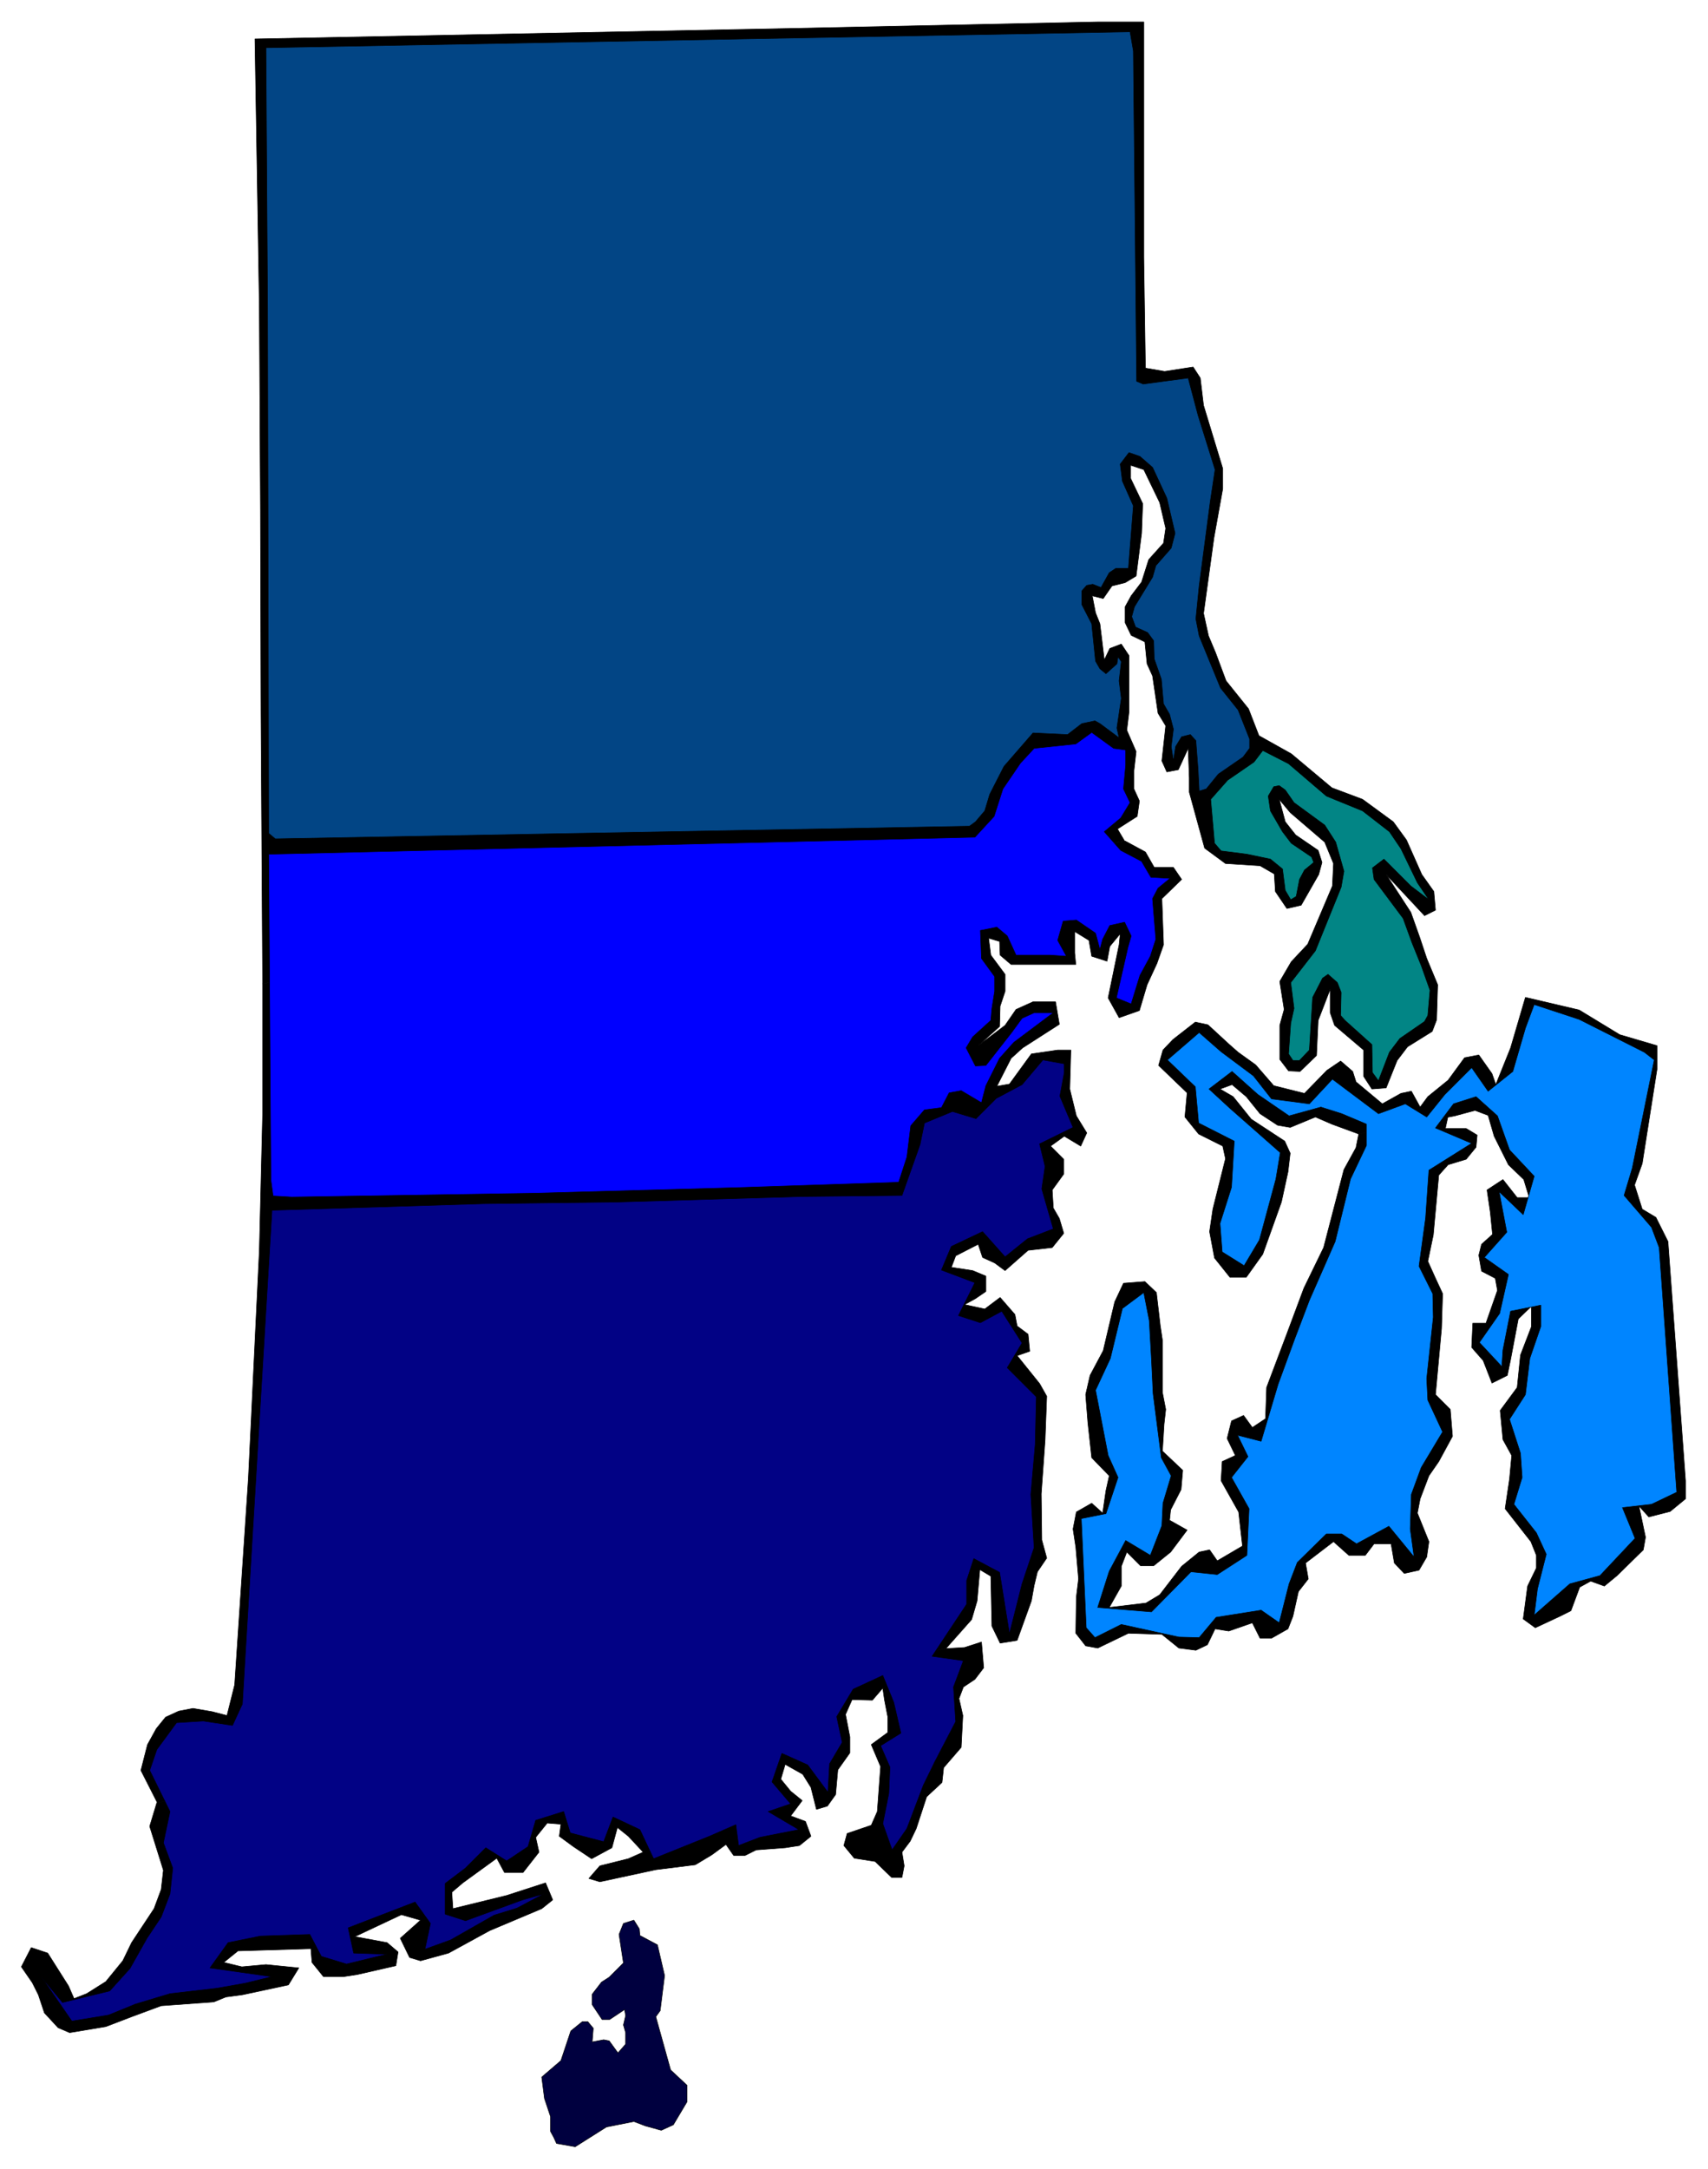 <svg xmlns="http://www.w3.org/2000/svg" width="493.465" height="626.376" fill-rule="evenodd" stroke-linecap="round" preserveAspectRatio="none" viewBox="0 0 3115 3954"><style>.pen0{stroke:#000;stroke-width:1;stroke-linejoin:round}.brush1{fill:#000}.brush7{fill:#00003f}</style><path d="m1725 3005 34-2 31-10 4 47-16 21-21 14-8 21 7 31-3 58-32 37-3 27-28 26-19 58-11 23-15 20 4 25-4 21h-19l-30-29-38-6-19-23 6-22 44-15 11-25 6-82-17-40 30-22v-29l-6-31-3-21-19 22-37-1-12 27 8 41v29l-22 31-4 45-15 21-20 6-10-40-15-24-32-18-8 27 18 22 21 17-21 28 27 10 10 27-21 17-26 4-53 4-20 10h-21l-14-20-26 19-30 18-72 9-102 22-20-6 20-23 52-13 27-12-27-29-20-16-10 37-37 20-33-22-26-19 3-22-25-2-21 26 6 27-29 37h-34l-14-26-62 45-20 17 2 30 98-24 71-23 13 31-20 16-95 40-75 41-51 14-20-6-17-35 37-33-35-10-85 40 59 11 20 17-4 25-70 16-26 4h-36l-21-26-2-25-133 4-26 21 33 8 44-4 60 6-19 31-84 18-30 4-22 9-96 7-54 20-47 18-66 11-21-9-25-27-11-33-11-22-20-29 18-35 30 10 38 60 10 23 23-9 35-22 31-38 16-33 41-62 13-35 4-35-25-80 13-43 1439-281zM479 1793l-3-496-1-367-2-367-8-492 969-19 567-12h85v429l3 202 35 6 52-8 13 20 6 50 35 115v37l-16 89-19 138 9 41 13 31 19 51 41 51 19 49 59 33 74 62 56 21 56 41 24 33 28 63 22 31 3 34-20 10-70-75 45 69 16 45 13 39 20 48-2 64-8 21-45 28-19 25-20 50-26 2-15-23v-48l-53-45-8-23v-43l-22 57-3 64-30 29-21-1-16-21v-62l8-29-8-51 21-36 30-32 45-106 2-41-16-39-63-54-20-24 11 41 19 24 41 28 7 22-6 22-32 56-26 6-21-31-2-32-26-15-63-4-38-28-28-102v-26l-2-54-18 39-21 4-9-20 7-64-14-23-10-68-10-22-4-40-25-12-11-23v-29l11-20 19-25 13-41 27-30 4-27-11-47-29-60-24-8v24l22 46-2 54-10 78-20 12-24 6-16 23-20-5 6 31 8 20 8 66 10-21 21-8 14 21v103l-4 33 17 39-4 35v33l10 22-4 28-36 23 13 22-1572 260z" class="pen0 brush1"/><path d="m479 1793 1573-260 37 20 16 28h35l15 22-36 35 3 84-12 34-18 39-14 47-37 13-20-36 20-97 2-20-19 23-5 27-28-9-5-29-26-16v39l2 21h-118l-20-17-1-25-20-6 4 31 26 35v31l-9 27-1 37-39 35 49-37 20-29 31-14h41l7 41-67 43-21 19-26 51 23-4 40-55 48-7h24l-2 71 12 49 19 31-11 24-30-18-25 18 24 24v27l-21 29 2 33 11 19 8 27-21 26-44 5-42 37-19-14-22-10-8-24-41 21-8 21 39 6 24 10v28l-19 13-20 11 37 8 28-21 27 31 4 21 20 15 3 31-23 8 41 51 13 23-3 80-7 98 1 84 9 33-17 25-6 25-5 28-26 72-31 5-15-31-2-91-20-12-5 57-10 34-47 53-1438 281-30-59 12-47 16-29 17-21 24-11 26-5 35 6 27 7 14-56 25-376 20-416 6-248v-238z" class="pen0 brush1"/><path d="m2061 58 6 35 6 602 12 5 82-11 18 68 31 99-9 60-20 152-6 60 6 31 39 95 32 40 21 53v17l-12 16-45 31-22 27-13 4-2-39-4-53-10-11-16 4-11 18-4 26-4-26 4-32-7-27-11-19-4-45-13-37-1-33-11-15-22-10-7-19 5-18 33-54 6-21 28-32 7-27-15-64-26-56-23-20-20-7-16 21 4 31 20 45-9 114h-23l-12 8-15 27-15-6-11 2-9 10v25l18 35 7 68 8 14 11 9 20-18 2-13 6 9-4 35 4 32-8 54 4 18-35-26-9-5-24 5-26 20-63-3-53 61-26 51-9 30-17 20-11 8-1266 23-12-10-2-956-3-476 1576-29z" class="pen0" style="fill:#024585"/><path d="m2031 1364 22 3v28l-4 43 12 25-17 28-30 25 30 34 38 20 17 29 35 2-22 18-10 19 6 74-10 31-19 35-16 52-27-11 21-92 6-21-12-25-27 6-13 25-5 19-8-30-35-24-24 2-10 35 16 29-30-2h-62l-16-35-19-16-30 6 2 51 24 33v27l-5 31-2 22-33 30-12 20 17 33 19-1 47-60 19-26 22-10h35l-72 54-26 29-25 50-8 31-37-22-22 4-14 27-31 4-25 29-7 57-15 46-303 10-363 10-441 7-34-2-4-29-4-594 1288-31 35-38 16-50 32-47 25-27 76-8 29-21 40 29z" class="pen0" style="fill:#00f"/><path d="m2419 1451 17 7 49 20 49 38 21 31 30 62 21 31-33-25-49-49-21 16 3 21 53 71 16 44 17 42 16 45-4 46-6 11-45 31-19 25-20 52-11-15-1-51-49-44-8-9 1-42-7-18-17-15-10 7-18 35-6 96-18 19h-12l-8-12 4-56 6-27-6-47 45-58 47-116 5-29-15-53-20-31-56-41-16-23-11-8-10 2-10 17 4 27 22 38 16 21 37 25 4 10-17 14-9 17-6 31-10 6-10-17-5-39-22-18-43-9-47-6-12-14-7-80 31-35 48-33 16-21 47 24 69 59z" class="pen0" style="fill:#028585"/><path d="m2478 2067-49-18-30-13-46 19-23-4-32-21-25-31-26-22-22 8 24 14 33 41 61 40 10 22-4 34-12 55-34 95-30 42h-30l-28-35-9-48 6-41 23-92-5-23-44-22-25-31 4-44-52-50 8-28 18-19 41-32 23 5 38 35 17 15 32 23 33 38 56 14 41-42 25-17 22 19 6 19 48 40 34-19 19-4 16 29 14-19 37-30 30-41 26-5 24 34 7 20 27-67 27-92 98 23 74 45 68 20v43l-27 172-14 39 14 44 25 15 22 44 32 436v33l-28 23-39 10-18-20 12 57-4 23-48 47-23 19-25-9-20 11-16 43-20 10-45 21-22-16 8-60 16-33v-23l-10-25-47-60 8-54 4-43-16-29-5-53 31-42 6-59 20-52v-37l-24 23-14 74-6 29-28 14-16-41-21-24 2-44h24l21-60-4-22-25-13-5-29 5-20 20-18-4-40-6-41 29-19 26 33h22l-10-33-28-27-26-52-11-38-24-9-37 10-175 33z" class="pen0 brush1"/><path d="m2641 2034-5 23h38l20 12-2 22-18 22-33 10-17 19-10 109-10 48 14 31 13 28-2 64-11 120 27 27 4 49-25 46-18 26-16 42-5 26 21 52-4 28-14 24-27 6-18-19-6-35h-31l-16 21h-30l-28-25-51 39 5 29-18 23-10 45-9 23-30 17h-21l-14-28-43 15-25-4-14 29-21 10-31-4-31-25-61-2-56 27-22-4-18-23 1-66 4-33-5-58-5-33 6-31 28-16 20 18 6-41 6-27-32-33-7-64-4-51 8-35 24-45 21-89 16-34 39-3 21 20 7 60 4 27v95l6 31-3 27-3 49 37 35-3 35-19 37-2 19 32 18-30 40-31 25h-24l-25-25-10 26v36l-22 39 67-8 25-15 40-52 32-26 19-4 14 20 46-27-7-62-32-57 2-35 24-11-15-31 8-32 22-10 16 22 24-16 2-57 37-98 31-83 36-74 37-142 22-40 5-25 163-33z" class="pen0 brush1"/><path d="m2880 1858 119 60 18 14-40 197-15 50 50 58 14 37 32 446-46 22-53 6 23 56-64 68-55 15-65 57 6-48 16-63-18-39-41-52 15-49-3-44-20-62 29-45 8-66 20-58v-39l-55 11-14 71-2 30-41-44 37-53 16-71-44-31 41-46-14-74 44 42 20-70-45-48-22-62-39-35-41 13-33 44 66 28-78 49-6 87-12 88 25 50 1 43-12 112 2 39 27 58-39 65-18 49-2 63 7 51-46-56-59 32-27-18h-28l-53 52-15 39-18 71-33-23-82 13-31 37-37-1-105-23-48 24-16-18-9-199 45-9 22-66-18-40-23-119 27-58 22-91 39-29 10 51 4 71 3 62 15 117 18 33-15 50-2 41-21 54-45-27-30 56-21 66 98 8 72-73 48 5 54-35 4-85-32-57 30-38-19-39 43 11 31-104 30-82 27-71 47-107 28-114 29-61v-39l-45-19-38-12-58 16-57-39-47-42-42 32 38 35 92 81-8 48-30 111-28 47-40-25-4-52 21-66 5-84-65-33-6-66-51-49 58-50 40 35 59 44 33 42 69 9 42-45 84 63 49-18 39 24 33-41 49-49 30 43 45-36 23-79 16-43 82 27z" class="pen0" style="fill:#0085ff"/><path d="m1941 1955-8 43 24 57-61 30 10 41-6 41 21 73-47 18-41 33-41-46-57 27-18 43 61 23-30 60 40 13 39-21 37 58-27 45 53 53-2 87-8 91 6 97-22 66-23 91-18-112-47-25-13 40v43l-63 95 57 8-18 48 4 63-38 73-21 43-30 79-27 39-17-48 11-55 2-48-17-39 37-23-13-56-20-49-54 25-30 50 10 47-23 39-3 52-37-50-47-21-18 52 34 40-41 14 56 33-71 14-39 15-5-38-48 21-102 41-25-53-49-23-17 45-61-16-12-39-51 16-14 48-39 26-38-24-37 37-37 28v56l37 12 104-38 39-11-49 26-42 13-79 45-47 17 10-47-28-39-122 47 10 46 61 2-74 18-46-14-21-40-90 3-59 12-33 46 113 16-49 12-51 9-86 10-63 19-49 20-67 11-56-81 39 47 86-21 37-41 31-55 26-39 16-42 5-47-17-46 12-57-37-75 13-38 36-49 49-3 53 8 18-39 54-900 387-12 243-3 335-10 184-2 33-93 8-39 51-21 43 13 37-37 47-25 38-45 39 7v16z" class="pen0" style="fill:#020285"/><path d="m1106 3865 52-10 26 4 23-2 24-18v-34l-24-30-9-26-8-21-4-28-7-19 3-15 10-22 1-58-5-29-32-21-8-12-5 27 9 20-4 23-13 17-24 12-16 22v11l7 10 10-3 7-11 14-8 15 6 10 19-2 43-2 22-5 15-19 7h-13l-11-21-11 5-13 2-14-11-2-29-17 18-10 39-38 32 6 29 11 33 2 28 8 14 22 2 56-32z" class="pen0 brush7"/><path d="m1015 3907-5-11-6-11v-27l-11-33-5-39 35-30 18-54 21-17h10l10 12-2 25 21-4 10 2 8 11 8 11 14-16v-21l-4-14 4-17-2-11-27 18h-14l-18-27v-19l17-22 14-9 26-26-8-52 8-20 19-6 10 16 1 12 32 17 13 56-8 64-8 11 27 97 30 28v30l-25 42-22 10-29-8-21-8-50 10-57 36-34-6z" class="pen0 brush7"/></svg>

